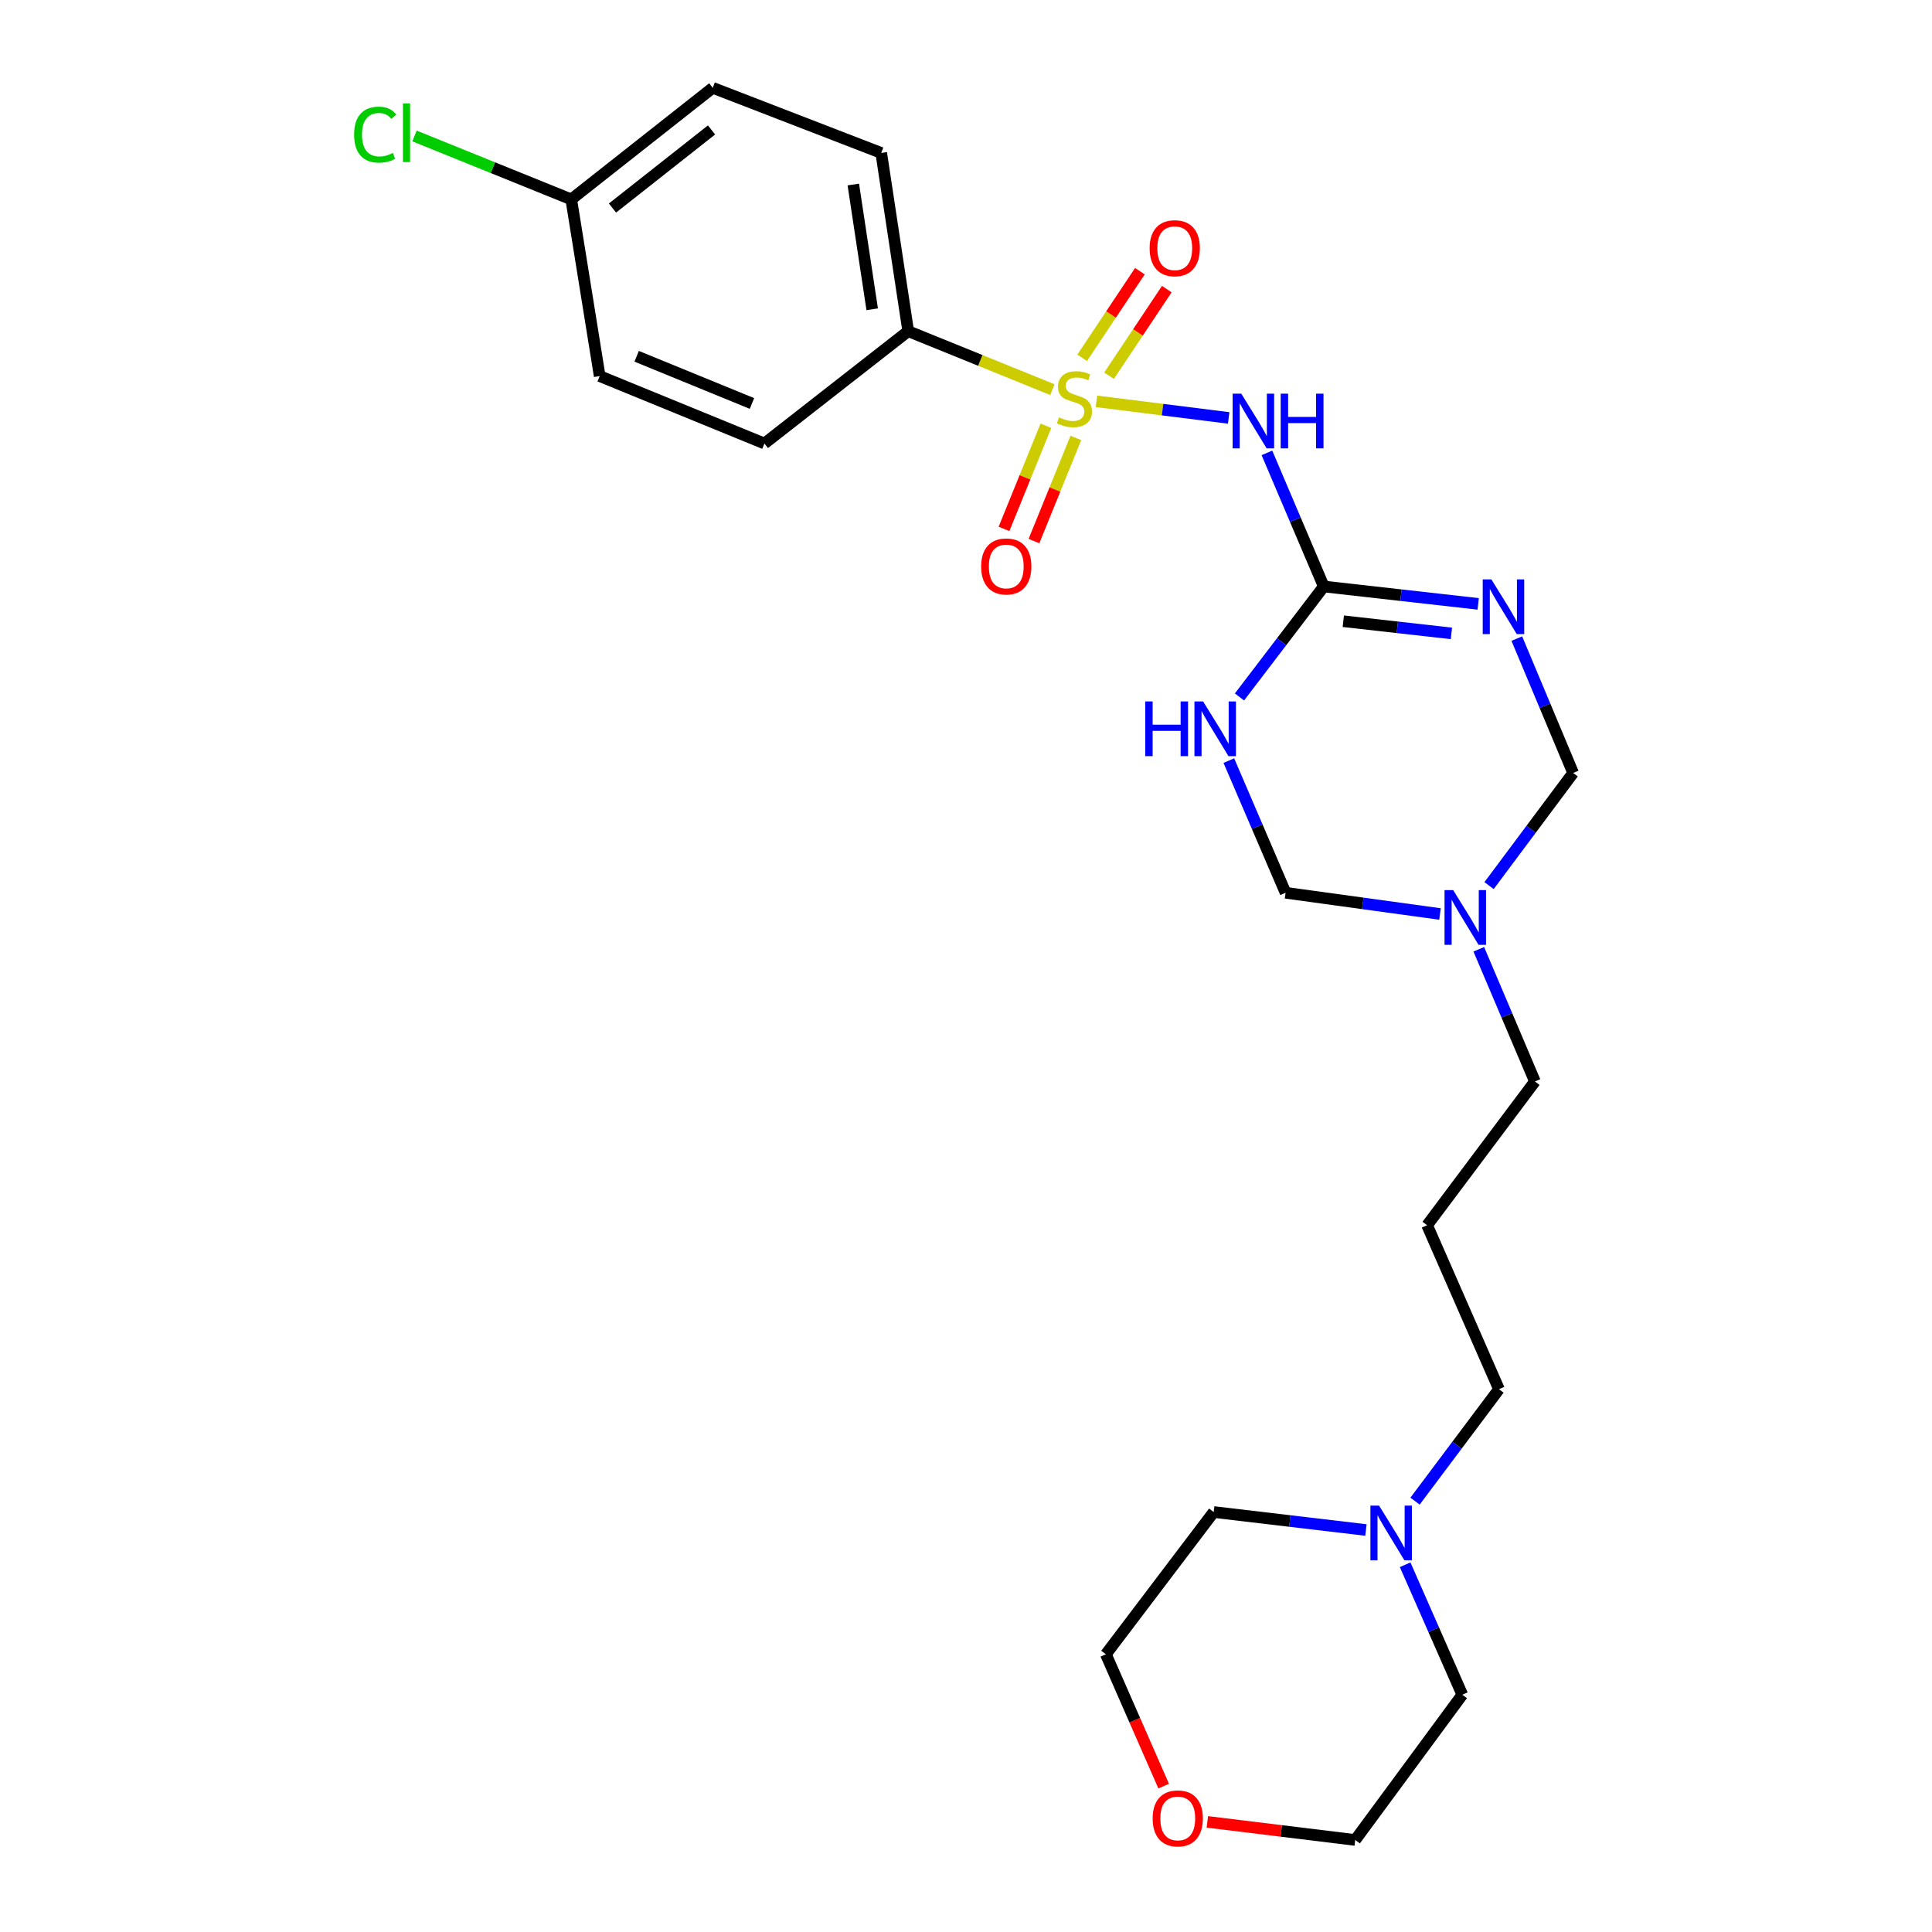 <?xml version='1.0' encoding='iso-8859-1'?>
<svg version='1.1' baseProfile='full'
              xmlns='http://www.w3.org/2000/svg'
                      xmlns:rdkit='http://www.rdkit.org/xml'
                      xmlns:xlink='http://www.w3.org/1999/xlink'
                  xml:space='preserve'
width='1000px' height='1000px' viewBox='0 0 1000 1000'>
<!-- END OF HEADER -->
<rect style='opacity:1.0;fill:#FFFFFF;stroke:none' width='1000' height='1000' x='0' y='0'> </rect>
<path class='bond-1' d='M 567.525,207.734 L 601.742,212.026' style='fill:none;fill-rule:evenodd;stroke:#CCCC00;stroke-width:6px;stroke-linecap:butt;stroke-linejoin:miter;stroke-opacity:1' />
<path class='bond-1' d='M 601.742,212.026 L 635.958,216.318' style='fill:none;fill-rule:evenodd;stroke:#0000FF;stroke-width:6px;stroke-linecap:butt;stroke-linejoin:miter;stroke-opacity:1' />
<path class='bond-6' d='M 544.71,201.679 L 507.398,186.547' style='fill:none;fill-rule:evenodd;stroke:#CCCC00;stroke-width:6px;stroke-linecap:butt;stroke-linejoin:miter;stroke-opacity:1' />
<path class='bond-6' d='M 507.398,186.547 L 470.086,171.415' style='fill:none;fill-rule:evenodd;stroke:#000000;stroke-width:6px;stroke-linecap:butt;stroke-linejoin:miter;stroke-opacity:1' />
<path class='bond-8' d='M 574.045,194.482 L 588.992,172.061' style='fill:none;fill-rule:evenodd;stroke:#CCCC00;stroke-width:6px;stroke-linecap:butt;stroke-linejoin:miter;stroke-opacity:1' />
<path class='bond-8' d='M 588.992,172.061 L 603.938,149.64' style='fill:none;fill-rule:evenodd;stroke:#FF0000;stroke-width:6px;stroke-linecap:butt;stroke-linejoin:miter;stroke-opacity:1' />
<path class='bond-8' d='M 560.123,185.201 L 575.069,162.78' style='fill:none;fill-rule:evenodd;stroke:#CCCC00;stroke-width:6px;stroke-linecap:butt;stroke-linejoin:miter;stroke-opacity:1' />
<path class='bond-8' d='M 575.069,162.78 L 590.016,140.359' style='fill:none;fill-rule:evenodd;stroke:#FF0000;stroke-width:6px;stroke-linecap:butt;stroke-linejoin:miter;stroke-opacity:1' />
<path class='bond-9' d='M 541.362,220.375 L 530.517,247.068' style='fill:none;fill-rule:evenodd;stroke:#CCCC00;stroke-width:6px;stroke-linecap:butt;stroke-linejoin:miter;stroke-opacity:1' />
<path class='bond-9' d='M 530.517,247.068 L 519.672,273.761' style='fill:none;fill-rule:evenodd;stroke:#FF0000;stroke-width:6px;stroke-linecap:butt;stroke-linejoin:miter;stroke-opacity:1' />
<path class='bond-9' d='M 556.864,226.674 L 546.019,253.367' style='fill:none;fill-rule:evenodd;stroke:#CCCC00;stroke-width:6px;stroke-linecap:butt;stroke-linejoin:miter;stroke-opacity:1' />
<path class='bond-9' d='M 546.019,253.367 L 535.174,280.059' style='fill:none;fill-rule:evenodd;stroke:#FF0000;stroke-width:6px;stroke-linecap:butt;stroke-linejoin:miter;stroke-opacity:1' />
<path class='bond-0' d='M 685.176,303.566 L 670.467,268.987' style='fill:none;fill-rule:evenodd;stroke:#000000;stroke-width:6px;stroke-linecap:butt;stroke-linejoin:miter;stroke-opacity:1' />
<path class='bond-0' d='M 670.467,268.987 L 655.758,234.409' style='fill:none;fill-rule:evenodd;stroke:#0000FF;stroke-width:6px;stroke-linecap:butt;stroke-linejoin:miter;stroke-opacity:1' />
<path class='bond-2' d='M 685.176,303.566 L 725.143,308.067' style='fill:none;fill-rule:evenodd;stroke:#000000;stroke-width:6px;stroke-linecap:butt;stroke-linejoin:miter;stroke-opacity:1' />
<path class='bond-2' d='M 725.143,308.067 L 765.111,312.569' style='fill:none;fill-rule:evenodd;stroke:#0000FF;stroke-width:6px;stroke-linecap:butt;stroke-linejoin:miter;stroke-opacity:1' />
<path class='bond-2' d='M 695.293,321.544 L 723.27,324.695' style='fill:none;fill-rule:evenodd;stroke:#000000;stroke-width:6px;stroke-linecap:butt;stroke-linejoin:miter;stroke-opacity:1' />
<path class='bond-2' d='M 723.27,324.695 L 751.248,327.846' style='fill:none;fill-rule:evenodd;stroke:#0000FF;stroke-width:6px;stroke-linecap:butt;stroke-linejoin:miter;stroke-opacity:1' />
<path class='bond-3' d='M 685.176,303.566 L 663.364,332.153' style='fill:none;fill-rule:evenodd;stroke:#000000;stroke-width:6px;stroke-linecap:butt;stroke-linejoin:miter;stroke-opacity:1' />
<path class='bond-3' d='M 663.364,332.153 L 641.552,360.741' style='fill:none;fill-rule:evenodd;stroke:#0000FF;stroke-width:6px;stroke-linecap:butt;stroke-linejoin:miter;stroke-opacity:1' />
<path class='bond-5' d='M 785.102,330.535 L 799.676,365.31' style='fill:none;fill-rule:evenodd;stroke:#0000FF;stroke-width:6px;stroke-linecap:butt;stroke-linejoin:miter;stroke-opacity:1' />
<path class='bond-5' d='M 799.676,365.31 L 814.25,400.085' style='fill:none;fill-rule:evenodd;stroke:#000000;stroke-width:6px;stroke-linecap:butt;stroke-linejoin:miter;stroke-opacity:1' />
<path class='bond-7' d='M 636.05,393.687 L 650.731,427.893' style='fill:none;fill-rule:evenodd;stroke:#0000FF;stroke-width:6px;stroke-linecap:butt;stroke-linejoin:miter;stroke-opacity:1' />
<path class='bond-7' d='M 650.731,427.893 L 665.412,462.099' style='fill:none;fill-rule:evenodd;stroke:#000000;stroke-width:6px;stroke-linecap:butt;stroke-linejoin:miter;stroke-opacity:1' />
<path class='bond-4' d='M 745.34,473.082 L 705.376,467.59' style='fill:none;fill-rule:evenodd;stroke:#0000FF;stroke-width:6px;stroke-linecap:butt;stroke-linejoin:miter;stroke-opacity:1' />
<path class='bond-4' d='M 705.376,467.59 L 665.412,462.099' style='fill:none;fill-rule:evenodd;stroke:#000000;stroke-width:6px;stroke-linecap:butt;stroke-linejoin:miter;stroke-opacity:1' />
<path class='bond-15' d='M 765.421,491.346 L 779.949,525.554' style='fill:none;fill-rule:evenodd;stroke:#0000FF;stroke-width:6px;stroke-linecap:butt;stroke-linejoin:miter;stroke-opacity:1' />
<path class='bond-15' d='M 779.949,525.554 L 794.477,559.762' style='fill:none;fill-rule:evenodd;stroke:#000000;stroke-width:6px;stroke-linecap:butt;stroke-linejoin:miter;stroke-opacity:1' />
<path class='bond-26' d='M 770.737,458.387 L 792.493,429.236' style='fill:none;fill-rule:evenodd;stroke:#0000FF;stroke-width:6px;stroke-linecap:butt;stroke-linejoin:miter;stroke-opacity:1' />
<path class='bond-26' d='M 792.493,429.236 L 814.25,400.085' style='fill:none;fill-rule:evenodd;stroke:#000000;stroke-width:6px;stroke-linecap:butt;stroke-linejoin:miter;stroke-opacity:1' />
<path class='bond-11' d='M 470.086,171.415 L 456.124,79.162' style='fill:none;fill-rule:evenodd;stroke:#000000;stroke-width:6px;stroke-linecap:butt;stroke-linejoin:miter;stroke-opacity:1' />
<path class='bond-11' d='M 451.447,160.081 L 441.674,95.504' style='fill:none;fill-rule:evenodd;stroke:#000000;stroke-width:6px;stroke-linecap:butt;stroke-linejoin:miter;stroke-opacity:1' />
<path class='bond-12' d='M 470.086,171.415 L 395.663,229.561' style='fill:none;fill-rule:evenodd;stroke:#000000;stroke-width:6px;stroke-linecap:butt;stroke-linejoin:miter;stroke-opacity:1' />
<path class='bond-10' d='M 732.424,776.985 L 754.146,748.017' style='fill:none;fill-rule:evenodd;stroke:#0000FF;stroke-width:6px;stroke-linecap:butt;stroke-linejoin:miter;stroke-opacity:1' />
<path class='bond-10' d='M 754.146,748.017 L 775.867,719.048' style='fill:none;fill-rule:evenodd;stroke:#000000;stroke-width:6px;stroke-linecap:butt;stroke-linejoin:miter;stroke-opacity:1' />
<path class='bond-21' d='M 707.011,791.929 L 667.61,787.276' style='fill:none;fill-rule:evenodd;stroke:#0000FF;stroke-width:6px;stroke-linecap:butt;stroke-linejoin:miter;stroke-opacity:1' />
<path class='bond-21' d='M 667.61,787.276 L 628.21,782.623' style='fill:none;fill-rule:evenodd;stroke:#000000;stroke-width:6px;stroke-linecap:butt;stroke-linejoin:miter;stroke-opacity:1' />
<path class='bond-22' d='M 727.297,809.917 L 742.091,843.549' style='fill:none;fill-rule:evenodd;stroke:#0000FF;stroke-width:6px;stroke-linecap:butt;stroke-linejoin:miter;stroke-opacity:1' />
<path class='bond-22' d='M 742.091,843.549 L 756.884,877.181' style='fill:none;fill-rule:evenodd;stroke:#000000;stroke-width:6px;stroke-linecap:butt;stroke-linejoin:miter;stroke-opacity:1' />
<path class='bond-18' d='M 456.124,79.162 L 368.918,45.455' style='fill:none;fill-rule:evenodd;stroke:#000000;stroke-width:6px;stroke-linecap:butt;stroke-linejoin:miter;stroke-opacity:1' />
<path class='bond-17' d='M 395.663,229.561 L 310.4,194.664' style='fill:none;fill-rule:evenodd;stroke:#000000;stroke-width:6px;stroke-linecap:butt;stroke-linejoin:miter;stroke-opacity:1' />
<path class='bond-17' d='M 389.212,208.84 L 329.528,184.412' style='fill:none;fill-rule:evenodd;stroke:#000000;stroke-width:6px;stroke-linecap:butt;stroke-linejoin:miter;stroke-opacity:1' />
<path class='bond-13' d='M 624.922,943.001 L 663.192,947.684' style='fill:none;fill-rule:evenodd;stroke:#FF0000;stroke-width:6px;stroke-linecap:butt;stroke-linejoin:miter;stroke-opacity:1' />
<path class='bond-13' d='M 663.192,947.684 L 701.462,952.367' style='fill:none;fill-rule:evenodd;stroke:#000000;stroke-width:6px;stroke-linecap:butt;stroke-linejoin:miter;stroke-opacity:1' />
<path class='bond-27' d='M 602.315,924.491 L 587.356,890.369' style='fill:none;fill-rule:evenodd;stroke:#FF0000;stroke-width:6px;stroke-linecap:butt;stroke-linejoin:miter;stroke-opacity:1' />
<path class='bond-27' d='M 587.356,890.369 L 572.397,856.247' style='fill:none;fill-rule:evenodd;stroke:#000000;stroke-width:6px;stroke-linecap:butt;stroke-linejoin:miter;stroke-opacity:1' />
<path class='bond-14' d='M 738.674,634.185 L 794.477,559.762' style='fill:none;fill-rule:evenodd;stroke:#000000;stroke-width:6px;stroke-linecap:butt;stroke-linejoin:miter;stroke-opacity:1' />
<path class='bond-19' d='M 738.674,634.185 L 775.867,719.048' style='fill:none;fill-rule:evenodd;stroke:#000000;stroke-width:6px;stroke-linecap:butt;stroke-linejoin:miter;stroke-opacity:1' />
<path class='bond-16' d='M 295.676,103.201 L 310.4,194.664' style='fill:none;fill-rule:evenodd;stroke:#000000;stroke-width:6px;stroke-linecap:butt;stroke-linejoin:miter;stroke-opacity:1' />
<path class='bond-20' d='M 295.676,103.201 L 255.11,86.79' style='fill:none;fill-rule:evenodd;stroke:#000000;stroke-width:6px;stroke-linecap:butt;stroke-linejoin:miter;stroke-opacity:1' />
<path class='bond-20' d='M 255.11,86.79 L 214.544,70.378' style='fill:none;fill-rule:evenodd;stroke:#00CC00;stroke-width:6px;stroke-linecap:butt;stroke-linejoin:miter;stroke-opacity:1' />
<path class='bond-25' d='M 295.676,103.201 L 368.918,45.455' style='fill:none;fill-rule:evenodd;stroke:#000000;stroke-width:6px;stroke-linecap:butt;stroke-linejoin:miter;stroke-opacity:1' />
<path class='bond-25' d='M 317.022,107.679 L 368.292,67.256' style='fill:none;fill-rule:evenodd;stroke:#000000;stroke-width:6px;stroke-linecap:butt;stroke-linejoin:miter;stroke-opacity:1' />
<path class='bond-24' d='M 628.21,782.623 L 572.397,856.247' style='fill:none;fill-rule:evenodd;stroke:#000000;stroke-width:6px;stroke-linecap:butt;stroke-linejoin:miter;stroke-opacity:1' />
<path class='bond-23' d='M 756.884,877.181 L 701.462,952.367' style='fill:none;fill-rule:evenodd;stroke:#000000;stroke-width:6px;stroke-linecap:butt;stroke-linejoin:miter;stroke-opacity:1' />
<path  class='atom-0' d='M 548.111 216.022
Q 548.431 216.142, 549.751 216.702
Q 551.071 217.262, 552.511 217.622
Q 553.991 217.942, 555.431 217.942
Q 558.111 217.942, 559.671 216.662
Q 561.231 215.342, 561.231 213.062
Q 561.231 211.502, 560.431 210.542
Q 559.671 209.582, 558.471 209.062
Q 557.271 208.542, 555.271 207.942
Q 552.751 207.182, 551.231 206.462
Q 549.751 205.742, 548.671 204.222
Q 547.631 202.702, 547.631 200.142
Q 547.631 196.582, 550.031 194.382
Q 552.471 192.182, 557.271 192.182
Q 560.551 192.182, 564.271 193.742
L 563.351 196.822
Q 559.951 195.422, 557.391 195.422
Q 554.631 195.422, 553.111 196.582
Q 551.591 197.702, 551.631 199.662
Q 551.631 201.182, 552.391 202.102
Q 553.191 203.022, 554.311 203.542
Q 555.471 204.062, 557.391 204.662
Q 559.951 205.462, 561.471 206.262
Q 562.991 207.062, 564.071 208.702
Q 565.191 210.302, 565.191 213.062
Q 565.191 216.982, 562.551 219.102
Q 559.951 221.182, 555.591 221.182
Q 553.071 221.182, 551.151 220.622
Q 549.271 220.102, 547.031 219.182
L 548.111 216.022
' fill='#CCCC00'/>
<path  class='atom-2' d='M 642.485 203.762
L 651.765 218.762
Q 652.685 220.242, 654.165 222.922
Q 655.645 225.602, 655.725 225.762
L 655.725 203.762
L 659.485 203.762
L 659.485 232.082
L 655.605 232.082
L 645.645 215.682
Q 644.485 213.762, 643.245 211.562
Q 642.045 209.362, 641.685 208.682
L 641.685 232.082
L 638.005 232.082
L 638.005 203.762
L 642.485 203.762
' fill='#0000FF'/>
<path  class='atom-2' d='M 662.885 203.762
L 666.725 203.762
L 666.725 215.802
L 681.205 215.802
L 681.205 203.762
L 685.045 203.762
L 685.045 232.082
L 681.205 232.082
L 681.205 219.002
L 666.725 219.002
L 666.725 232.082
L 662.885 232.082
L 662.885 203.762
' fill='#0000FF'/>
<path  class='atom-3' d='M 771.931 299.882
L 781.211 314.882
Q 782.131 316.362, 783.611 319.042
Q 785.091 321.722, 785.171 321.882
L 785.171 299.882
L 788.931 299.882
L 788.931 328.202
L 785.051 328.202
L 775.091 311.802
Q 773.931 309.882, 772.691 307.682
Q 771.491 305.482, 771.131 304.802
L 771.131 328.202
L 767.451 328.202
L 767.451 299.882
L 771.931 299.882
' fill='#0000FF'/>
<path  class='atom-4' d='M 592.762 363.057
L 596.602 363.057
L 596.602 375.097
L 611.082 375.097
L 611.082 363.057
L 614.922 363.057
L 614.922 391.377
L 611.082 391.377
L 611.082 378.297
L 596.602 378.297
L 596.602 391.377
L 592.762 391.377
L 592.762 363.057
' fill='#0000FF'/>
<path  class='atom-4' d='M 622.722 363.057
L 632.002 378.057
Q 632.922 379.537, 634.402 382.217
Q 635.882 384.897, 635.962 385.057
L 635.962 363.057
L 639.722 363.057
L 639.722 391.377
L 635.842 391.377
L 625.882 374.977
Q 624.722 373.057, 623.482 370.857
Q 622.282 368.657, 621.922 367.977
L 621.922 391.377
L 618.242 391.377
L 618.242 363.057
L 622.722 363.057
' fill='#0000FF'/>
<path  class='atom-5' d='M 752.168 460.721
L 761.448 475.721
Q 762.368 477.201, 763.848 479.881
Q 765.328 482.561, 765.408 482.721
L 765.408 460.721
L 769.168 460.721
L 769.168 489.041
L 765.288 489.041
L 755.328 472.641
Q 754.168 470.721, 752.928 468.521
Q 751.728 466.321, 751.368 465.641
L 751.368 489.041
L 747.688 489.041
L 747.688 460.721
L 752.168 460.721
' fill='#0000FF'/>
<path  class='atom-9' d='M 595.047 128.473
Q 595.047 121.673, 598.407 117.873
Q 601.767 114.073, 608.047 114.073
Q 614.327 114.073, 617.687 117.873
Q 621.047 121.673, 621.047 128.473
Q 621.047 135.353, 617.647 139.273
Q 614.247 143.153, 608.047 143.153
Q 601.807 143.153, 598.407 139.273
Q 595.047 135.393, 595.047 128.473
M 608.047 139.953
Q 612.367 139.953, 614.687 137.073
Q 617.047 134.153, 617.047 128.473
Q 617.047 122.913, 614.687 120.113
Q 612.367 117.273, 608.047 117.273
Q 603.727 117.273, 601.367 120.073
Q 599.047 122.873, 599.047 128.473
Q 599.047 134.193, 601.367 137.073
Q 603.727 139.953, 608.047 139.953
' fill='#FF0000'/>
<path  class='atom-10' d='M 507.842 293.188
Q 507.842 286.388, 511.202 282.588
Q 514.562 278.788, 520.842 278.788
Q 527.122 278.788, 530.482 282.588
Q 533.842 286.388, 533.842 293.188
Q 533.842 300.068, 530.442 303.988
Q 527.042 307.868, 520.842 307.868
Q 514.602 307.868, 511.202 303.988
Q 507.842 300.108, 507.842 293.188
M 520.842 304.668
Q 525.162 304.668, 527.482 301.788
Q 529.842 298.868, 529.842 293.188
Q 529.842 287.628, 527.482 284.828
Q 525.162 281.988, 520.842 281.988
Q 516.522 281.988, 514.162 284.788
Q 511.842 287.588, 511.842 293.188
Q 511.842 298.908, 514.162 301.788
Q 516.522 304.668, 520.842 304.668
' fill='#FF0000'/>
<path  class='atom-11' d='M 713.803 779.311
L 723.083 794.311
Q 724.003 795.791, 725.483 798.471
Q 726.963 801.151, 727.043 801.311
L 727.043 779.311
L 730.803 779.311
L 730.803 807.631
L 726.923 807.631
L 716.963 791.231
Q 715.803 789.311, 714.563 787.111
Q 713.363 784.911, 713.003 784.231
L 713.003 807.631
L 709.323 807.631
L 709.323 779.311
L 713.803 779.311
' fill='#0000FF'/>
<path  class='atom-14' d='M 596.609 941.208
Q 596.609 934.408, 599.969 930.608
Q 603.329 926.808, 609.609 926.808
Q 615.889 926.808, 619.249 930.608
Q 622.609 934.408, 622.609 941.208
Q 622.609 948.088, 619.209 952.008
Q 615.809 955.888, 609.609 955.888
Q 603.369 955.888, 599.969 952.008
Q 596.609 948.128, 596.609 941.208
M 609.609 952.688
Q 613.929 952.688, 616.249 949.808
Q 618.609 946.888, 618.609 941.208
Q 618.609 935.648, 616.249 932.848
Q 613.929 930.008, 609.609 930.008
Q 605.289 930.008, 602.929 932.808
Q 600.609 935.608, 600.609 941.208
Q 600.609 946.928, 602.929 949.808
Q 605.289 952.688, 609.609 952.688
' fill='#FF0000'/>
<path  class='atom-21' d='M 183.284 69.684
Q 183.284 62.644, 186.564 58.964
Q 189.884 55.244, 196.164 55.244
Q 202.004 55.244, 205.124 59.364
L 202.484 61.524
Q 200.204 58.524, 196.164 58.524
Q 191.884 58.524, 189.604 61.404
Q 187.364 64.244, 187.364 69.684
Q 187.364 75.284, 189.684 78.164
Q 192.044 81.044, 196.604 81.044
Q 199.724 81.044, 203.364 79.164
L 204.484 82.164
Q 203.004 83.124, 200.764 83.684
Q 198.524 84.244, 196.044 84.244
Q 189.884 84.244, 186.564 80.484
Q 183.284 76.724, 183.284 69.684
' fill='#00CC00'/>
<path  class='atom-21' d='M 208.564 53.524
L 212.244 53.524
L 212.244 83.884
L 208.564 83.884
L 208.564 53.524
' fill='#00CC00'/>
</svg>
